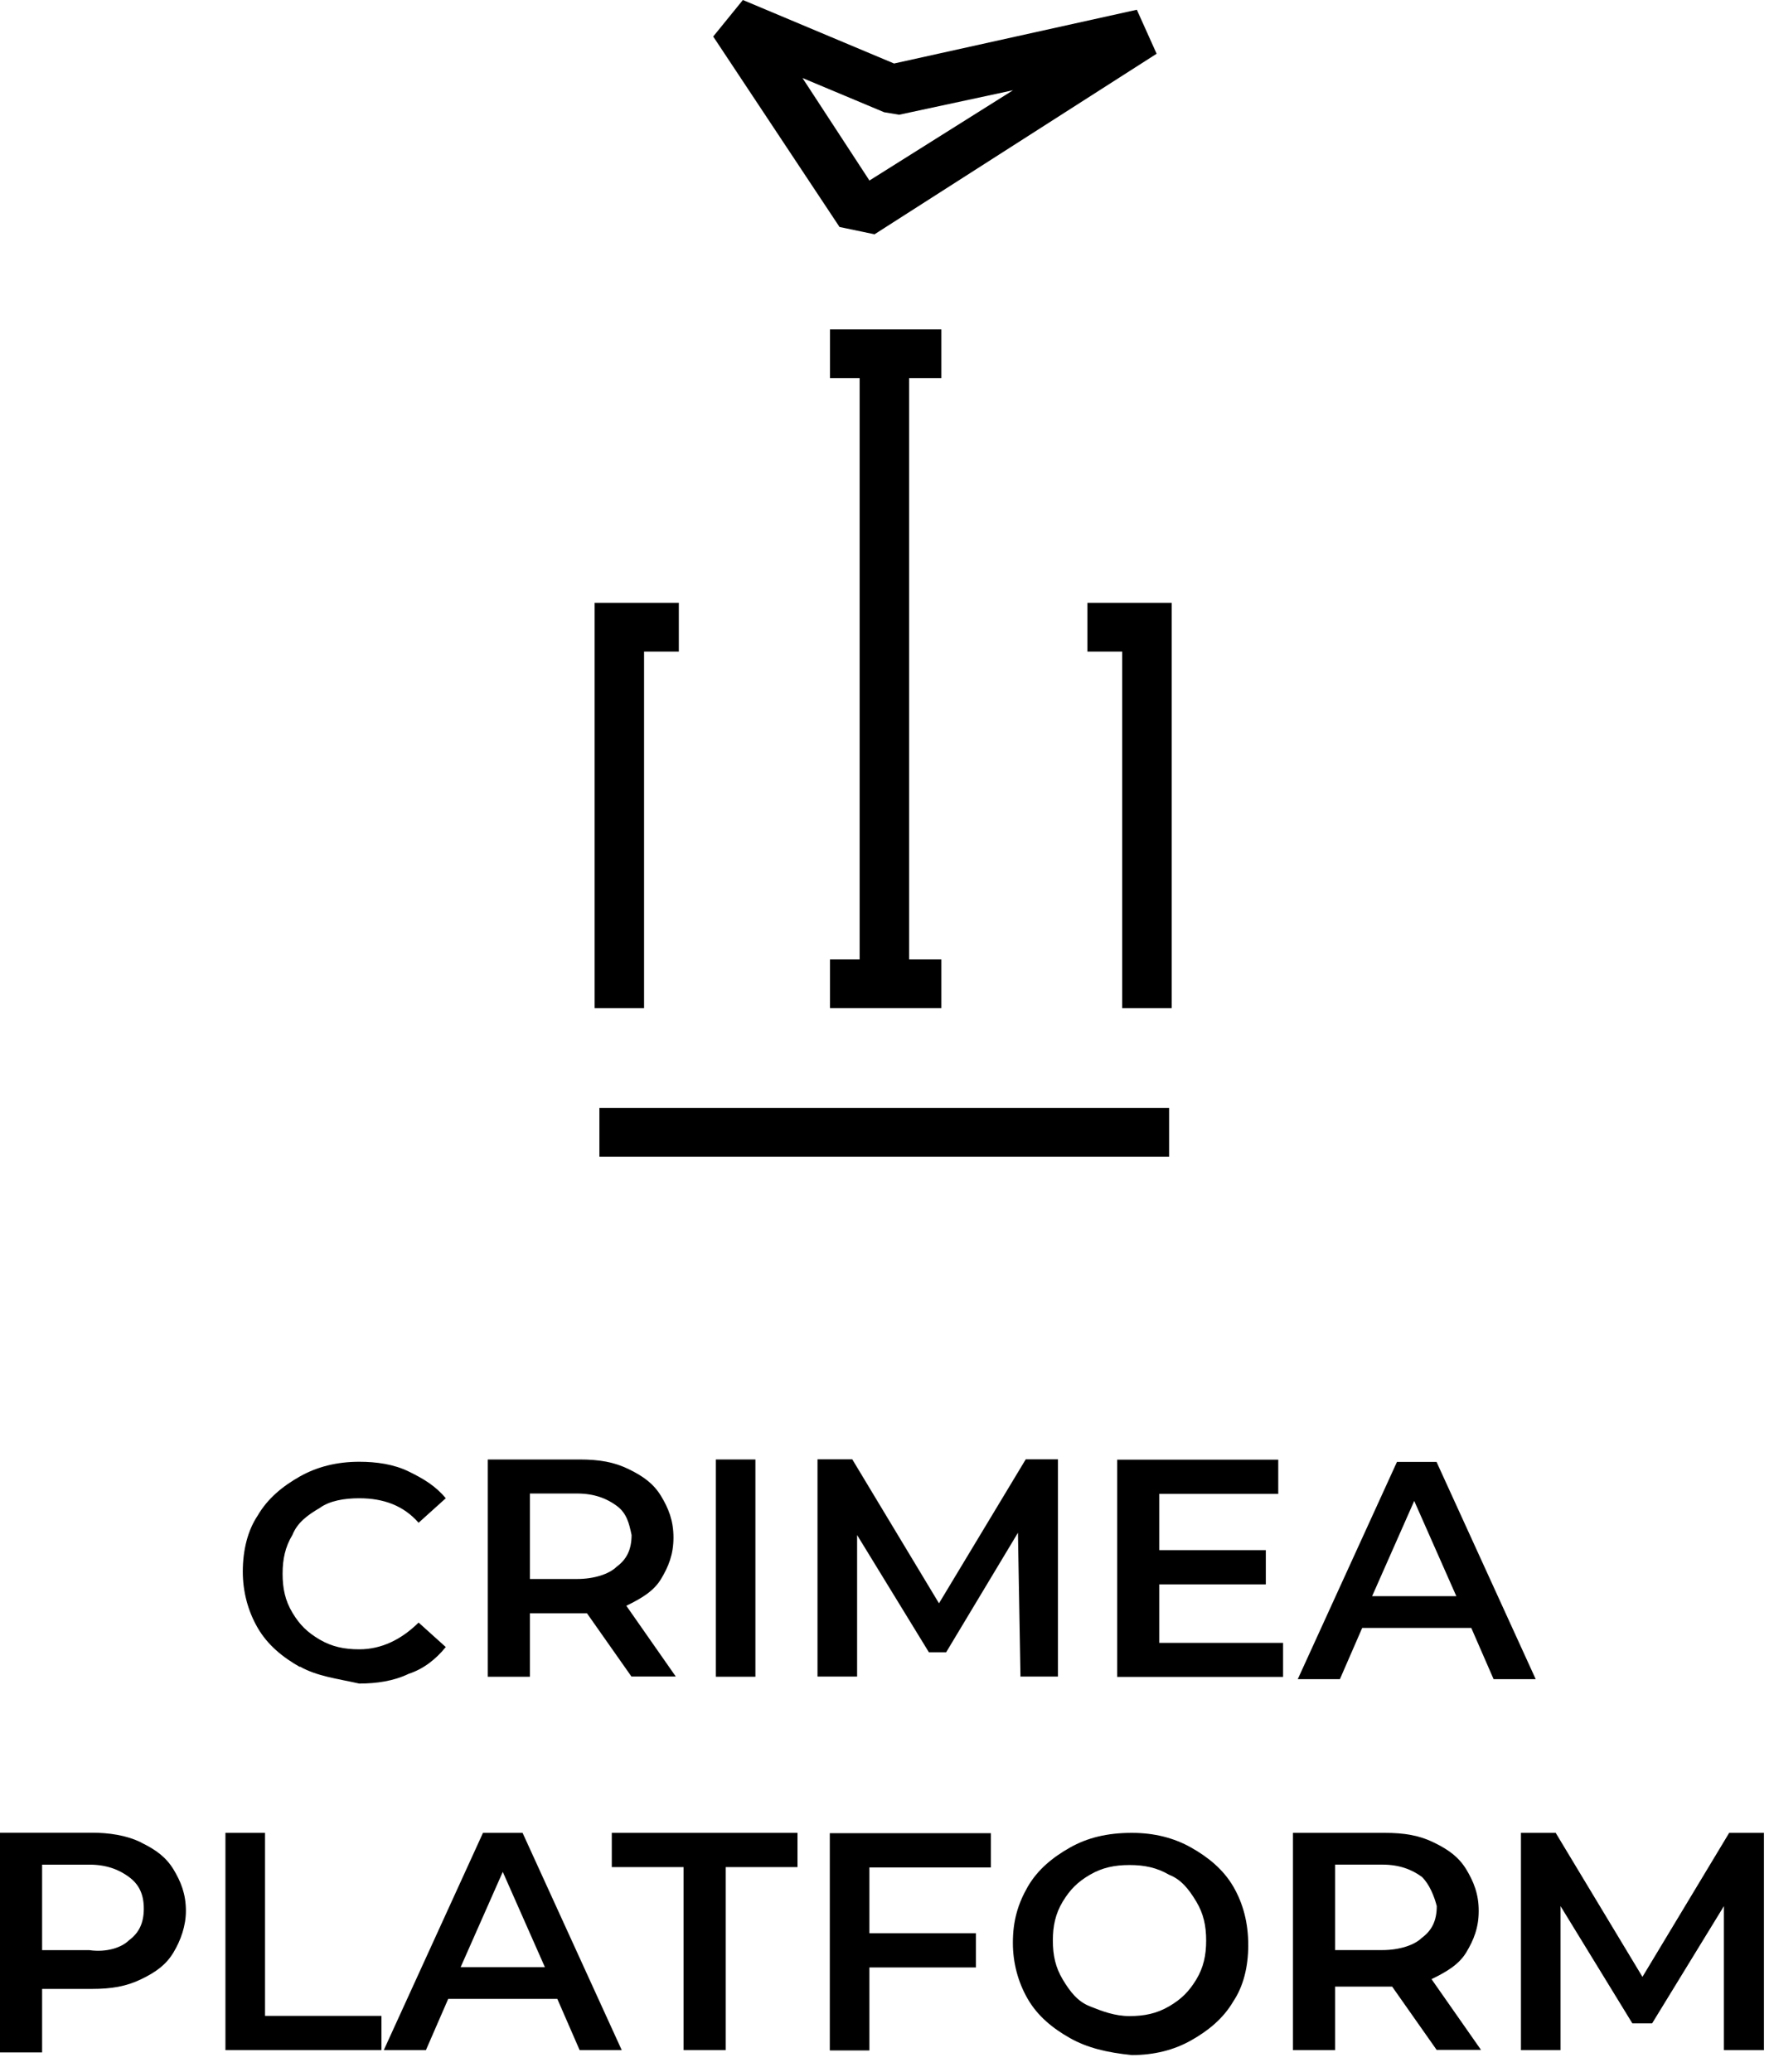 <svg width="76" height="89" viewBox="0 0 76 89" fill="none" xmlns="http://www.w3.org/2000/svg">
<path d="M12.882 71.611C12.141 71.192 11.498 70.666 11.073 69.935C10.648 69.204 10.431 68.367 10.431 67.52C10.431 66.575 10.648 65.737 11.073 65.104C11.498 64.373 12.141 63.847 12.882 63.428C13.624 63.01 14.474 62.796 15.433 62.796C16.175 62.796 16.926 62.903 17.559 63.215C18.201 63.526 18.726 63.847 19.151 64.364L17.984 65.416C17.342 64.685 16.491 64.364 15.433 64.364C14.791 64.364 14.158 64.471 13.733 64.783C13.199 65.095 12.774 65.416 12.566 65.933C12.249 66.459 12.141 66.985 12.141 67.609C12.141 68.233 12.249 68.759 12.566 69.285C12.882 69.811 13.208 70.123 13.733 70.434C14.266 70.746 14.8 70.853 15.433 70.853C16.392 70.853 17.242 70.434 17.984 69.704L19.151 70.755C18.726 71.281 18.192 71.7 17.559 71.905C16.917 72.217 16.175 72.324 15.433 72.324C14.474 72.11 13.624 72.012 12.882 71.593V71.611Z" fill="black"/>
<path d="M27.134 72.031L25.216 69.303H22.765V72.031H20.956V62.698H24.89C25.741 62.698 26.383 62.805 27.016 63.117C27.658 63.429 28.084 63.75 28.4 64.267C28.717 64.793 28.934 65.319 28.934 66.05C28.934 66.781 28.717 67.306 28.4 67.832C28.084 68.358 27.55 68.67 26.908 68.982L29.033 72.022H27.116L27.134 72.031ZM26.491 64.686C26.066 64.374 25.533 64.16 24.791 64.16H22.765V67.832H24.791C25.533 67.832 26.175 67.618 26.491 67.306C26.917 66.995 27.134 66.576 27.134 65.943C27.025 65.417 26.917 64.998 26.491 64.686Z" fill="black"/>
<path d="M32.454 62.698H30.753V72.031H32.454V62.698Z" fill="black"/>
<path d="M43.842 72.032L43.733 65.846L40.649 70.98H39.907L36.823 65.944V72.023H35.122V62.691H36.615L40.341 68.877L44.068 62.691H45.452V72.023H43.86L43.842 72.032Z" fill="black"/>
<path d="M55.124 70.567V72.038H47.996V62.706H54.916V64.176H49.805V66.592H54.382V68.063H49.805V70.576H55.124V70.567Z" fill="black"/>
<path d="M63.209 69.934H58.523L57.565 72.135H55.755L60.016 62.803H61.717L65.977 72.135H64.168L63.209 69.934ZM62.567 68.57L60.758 64.479L58.949 68.57H62.567Z" fill="black"/>
<path d="M6.07 79.158C6.712 79.47 7.137 79.791 7.454 80.308C7.77 80.834 7.987 81.36 7.987 82.091C7.987 82.724 7.77 83.348 7.454 83.874C7.137 84.4 6.712 84.712 6.07 85.023C5.427 85.335 4.794 85.442 3.944 85.442H1.809V88.17H0V78.731H3.935C4.677 78.731 5.427 78.838 6.061 79.149L6.07 79.158ZM5.536 83.357C5.961 83.045 6.178 82.626 6.178 81.993C6.178 81.36 5.961 80.941 5.536 80.629C5.111 80.317 4.577 80.103 3.835 80.103H1.809V83.776H3.835C4.577 83.882 5.219 83.669 5.536 83.357Z" fill="black"/>
<path d="M9.685 78.738H11.386V86.6H16.388V88.07H9.685V78.738Z" fill="black"/>
<path d="M23.943 85.869H19.257L18.299 88.07H16.489L20.75 78.738H22.451L26.711 88.07H24.902L23.943 85.869ZM23.409 84.505L21.6 80.414L19.791 84.505H23.409Z" fill="black"/>
<path d="M29.368 80.209H26.284V78.738H34.262V80.209H31.177V88.07H29.368V80.209Z" fill="black"/>
<path d="M37.351 80.215V83.049H41.928V84.52H37.351V88.085H35.65V78.753H42.57V80.224H37.36L37.351 80.215Z" fill="black"/>
<path d="M45.966 87.553C45.224 87.135 44.582 86.609 44.157 85.878C43.732 85.147 43.515 84.309 43.515 83.462C43.515 82.517 43.732 81.786 44.157 81.047C44.582 80.316 45.224 79.79 45.966 79.371C46.708 78.952 47.558 78.738 48.626 78.738C49.584 78.738 50.435 78.952 51.176 79.371C51.918 79.79 52.56 80.316 52.986 81.047C53.411 81.778 53.628 82.615 53.628 83.56C53.628 84.505 53.411 85.343 52.986 85.976C52.56 86.707 51.918 87.233 51.176 87.651C50.435 88.07 49.584 88.284 48.626 88.284C47.558 88.177 46.708 87.972 45.966 87.553ZM50.227 86.19C50.76 85.878 51.077 85.557 51.394 85.04C51.71 84.514 51.819 83.988 51.819 83.364C51.819 82.74 51.71 82.214 51.394 81.688C51.077 81.162 50.751 80.743 50.227 80.538C49.693 80.227 49.159 80.12 48.526 80.12C47.893 80.12 47.359 80.227 46.825 80.538C46.292 80.85 45.975 81.171 45.659 81.688C45.342 82.214 45.233 82.74 45.233 83.364C45.233 83.988 45.342 84.514 45.659 85.04C45.975 85.566 46.301 85.985 46.825 86.19C47.359 86.404 47.893 86.609 48.526 86.609C49.159 86.609 49.693 86.502 50.227 86.19Z" fill="black"/>
<path d="M61.727 88.07L59.81 85.343H57.358V88.07H55.549V78.738H59.484C60.334 78.738 60.977 78.845 61.61 79.157C62.252 79.469 62.677 79.79 62.994 80.307C63.31 80.833 63.528 81.359 63.528 82.09C63.528 82.82 63.31 83.346 62.994 83.872C62.677 84.398 62.144 84.71 61.501 85.022L63.627 88.061H61.709L61.727 88.07ZM61.085 80.628C60.66 80.316 60.126 80.102 59.385 80.102H57.358V83.774H59.385C60.126 83.774 60.769 83.56 61.085 83.248C61.51 82.936 61.727 82.517 61.727 81.885C61.619 81.466 61.411 80.94 61.085 80.628Z" fill="black"/>
<path d="M74.063 88.07V81.885L70.979 86.921H70.129L67.044 81.885V88.07H65.343V78.738H66.836L70.563 84.924L74.289 78.738H75.782V88.07H74.063Z" fill="black"/>
<path d="M27.671 43.306H25.545V25.898H29.164V27.992H27.671V43.306Z" fill="black"/>
<path d="M39.057 15.201H36.932V42.253H39.057V15.201Z" fill="black"/>
<path d="M40.443 41.211H35.658V43.305H40.443V41.211Z" fill="black"/>
<path d="M40.443 14.148H35.658V16.242H40.443V14.148Z" fill="black"/>
<path d="M50.337 43.306H48.211V27.992H46.718V25.898H50.337V43.306Z" fill="black"/>
<path d="M37.561 10.063L36.068 9.751L30.641 1.569L31.916 0L38.411 2.728L48.841 0.419L49.691 2.309L37.561 10.072V10.063ZM34.476 3.351L37.353 7.755L43.522 3.877L38.628 4.929L37.986 4.822L34.476 3.351Z" fill="black"/>
<path d="M50.229 47.599H25.751V49.693H50.229V47.599Z" fill="black"/>
</svg>

